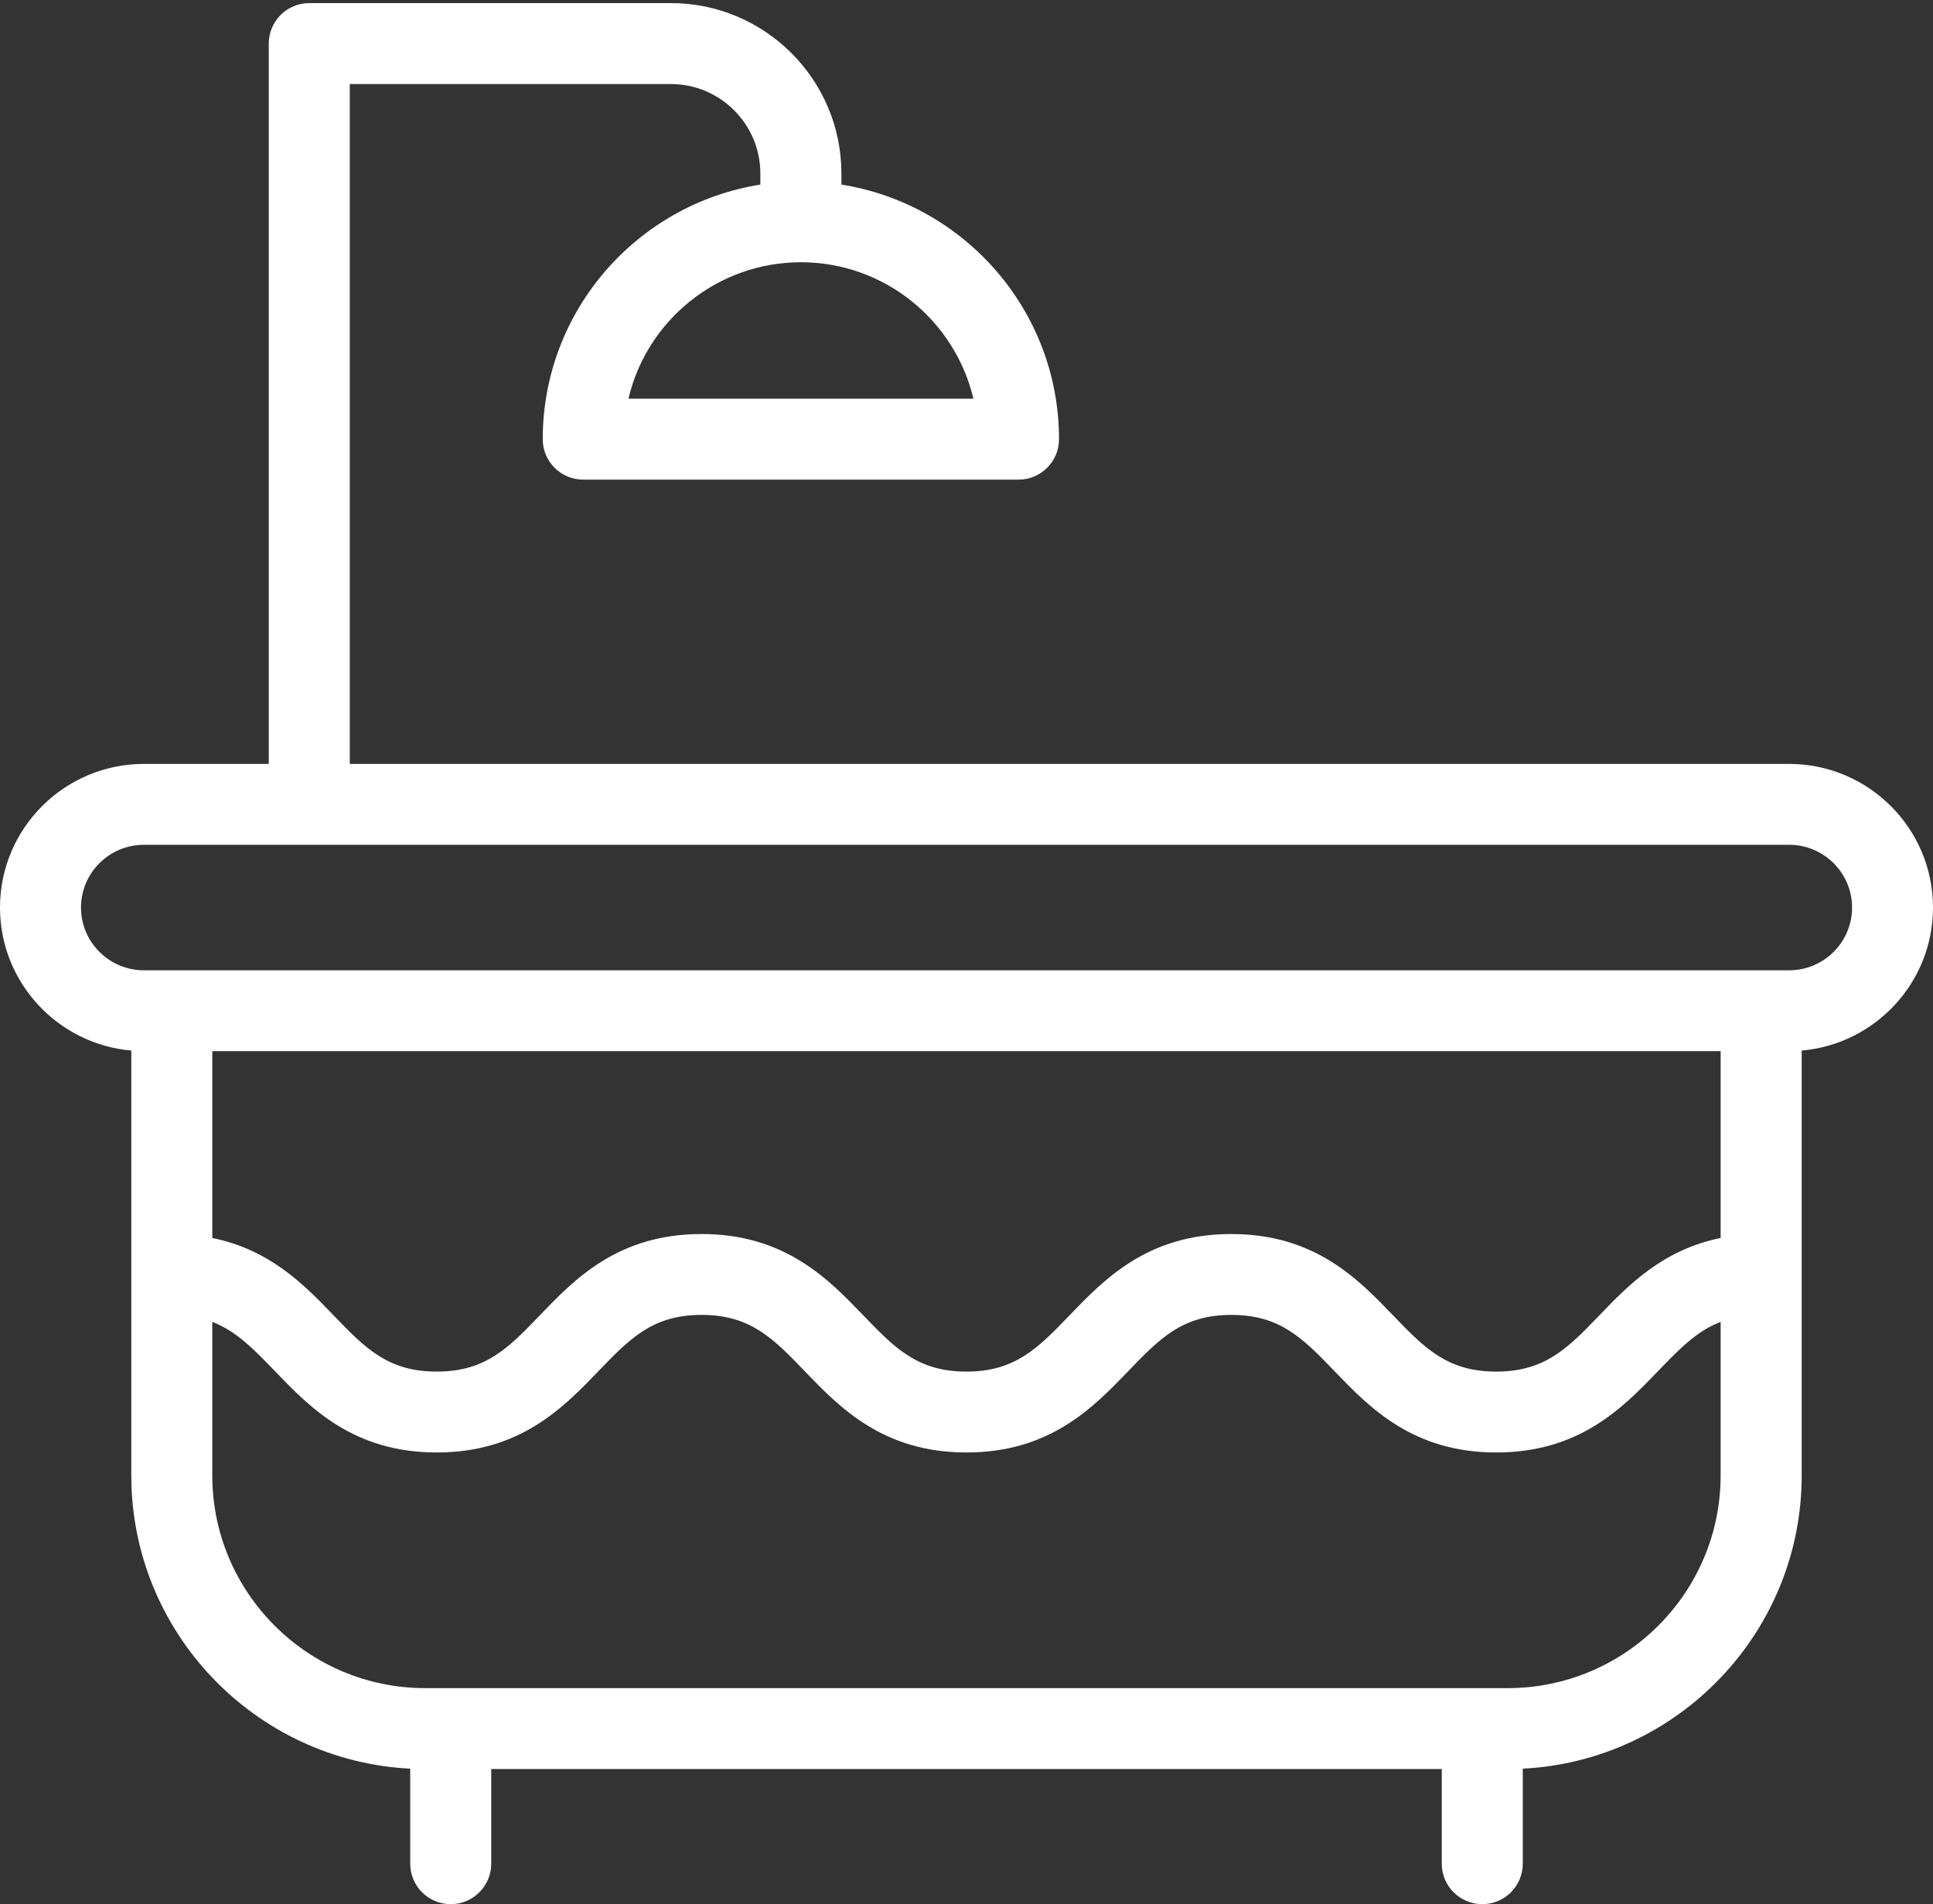 <?xml version="1.0" encoding="UTF-8"?><svg id="Laag_1" xmlns="http://www.w3.org/2000/svg" viewBox="0 0 287.81 283.46"><rect x="0" y="0" width="287.81" height="283.46" fill="#333333" stroke="none"/><defs><style>.cls-1{fill:#fff;}</style></defs><path class="cls-1" d="M287.81,135.1c0-11.79-9.61-21.38-21.42-21.38H52.08V12.51h47.8c7.35,0,13.33,5.97,13.33,13.31v1.66c-18.34,2.9-32.4,18.79-32.4,37.9,0,3.33,2.7,6.02,6.03,6.02h64.81c3.33,0,6.03-2.7,6.03-6.02,0-19.11-14.07-35-32.4-37.9v-1.66C125.28,11.84,113.89,.46,99.88,.46H46.05c-3.33,0-6.03,2.7-6.03,6.02V113.72H21.42c-11.81,0-21.42,9.59-21.42,21.38,0,11.16,8.62,20.34,19.55,21.29v63.26c0,23.34,18.43,42.47,41.53,43.64v14.15c0,3.33,2.7,6.02,6.03,6.02s6.03-2.7,6.03-6.02v-14.1H214.67v14.1c0,3.33,2.7,6.02,6.03,6.02s6.03-2.7,6.03-6.02v-14.15c23.1-1.17,41.53-20.3,41.53-43.64v-63.26c10.94-.95,19.55-10.13,19.55-21.29ZM144.92,59.35h-51.35c2.73-11.63,13.21-20.31,25.68-20.31s22.94,8.68,25.68,20.31Zm111.27,124.94c-8.62,1.74-13.77,7.06-18.04,11.5-4.69,4.87-8.08,8.39-15.38,8.39s-10.68-3.52-15.37-8.39c-5.19-5.39-11.64-12.09-24.07-12.09s-18.88,6.7-24.07,12.09c-4.69,4.87-8.08,8.39-15.37,8.39s-10.68-3.52-15.37-8.39c-5.19-5.39-11.64-12.09-24.07-12.09s-18.88,6.7-24.06,12.09c-4.69,4.87-8.08,8.39-15.37,8.39s-10.68-3.52-15.37-8.39c-4.27-4.44-9.41-9.76-18.04-11.5v-27.81h224.58v27.81Zm-31.71,67.01H63.32c-17.48,0-31.71-14.2-31.71-31.65v-22.87c3.59,1.39,6.17,4.06,9.34,7.35,5.19,5.39,11.64,12.09,24.07,12.09s18.88-6.7,24.07-12.09c4.69-4.87,8.08-8.39,15.37-8.39s10.68,3.52,15.37,8.39c5.19,5.39,11.64,12.09,24.07,12.09s18.88-6.7,24.07-12.09c4.69-4.87,8.08-8.39,15.37-8.39s10.68,3.52,15.37,8.39c5.19,5.39,11.64,12.09,24.07,12.09s18.88-6.7,24.07-12.09c3.17-3.29,5.75-5.97,9.34-7.35v22.87c0,17.45-14.22,31.65-31.71,31.65Zm41.9-106.86H21.42c-5.16,0-9.36-4.19-9.36-9.34s4.2-9.34,9.36-9.34h244.98c5.16,0,9.36,4.19,9.36,9.34s-4.2,9.34-9.36,9.34Z"/></svg>